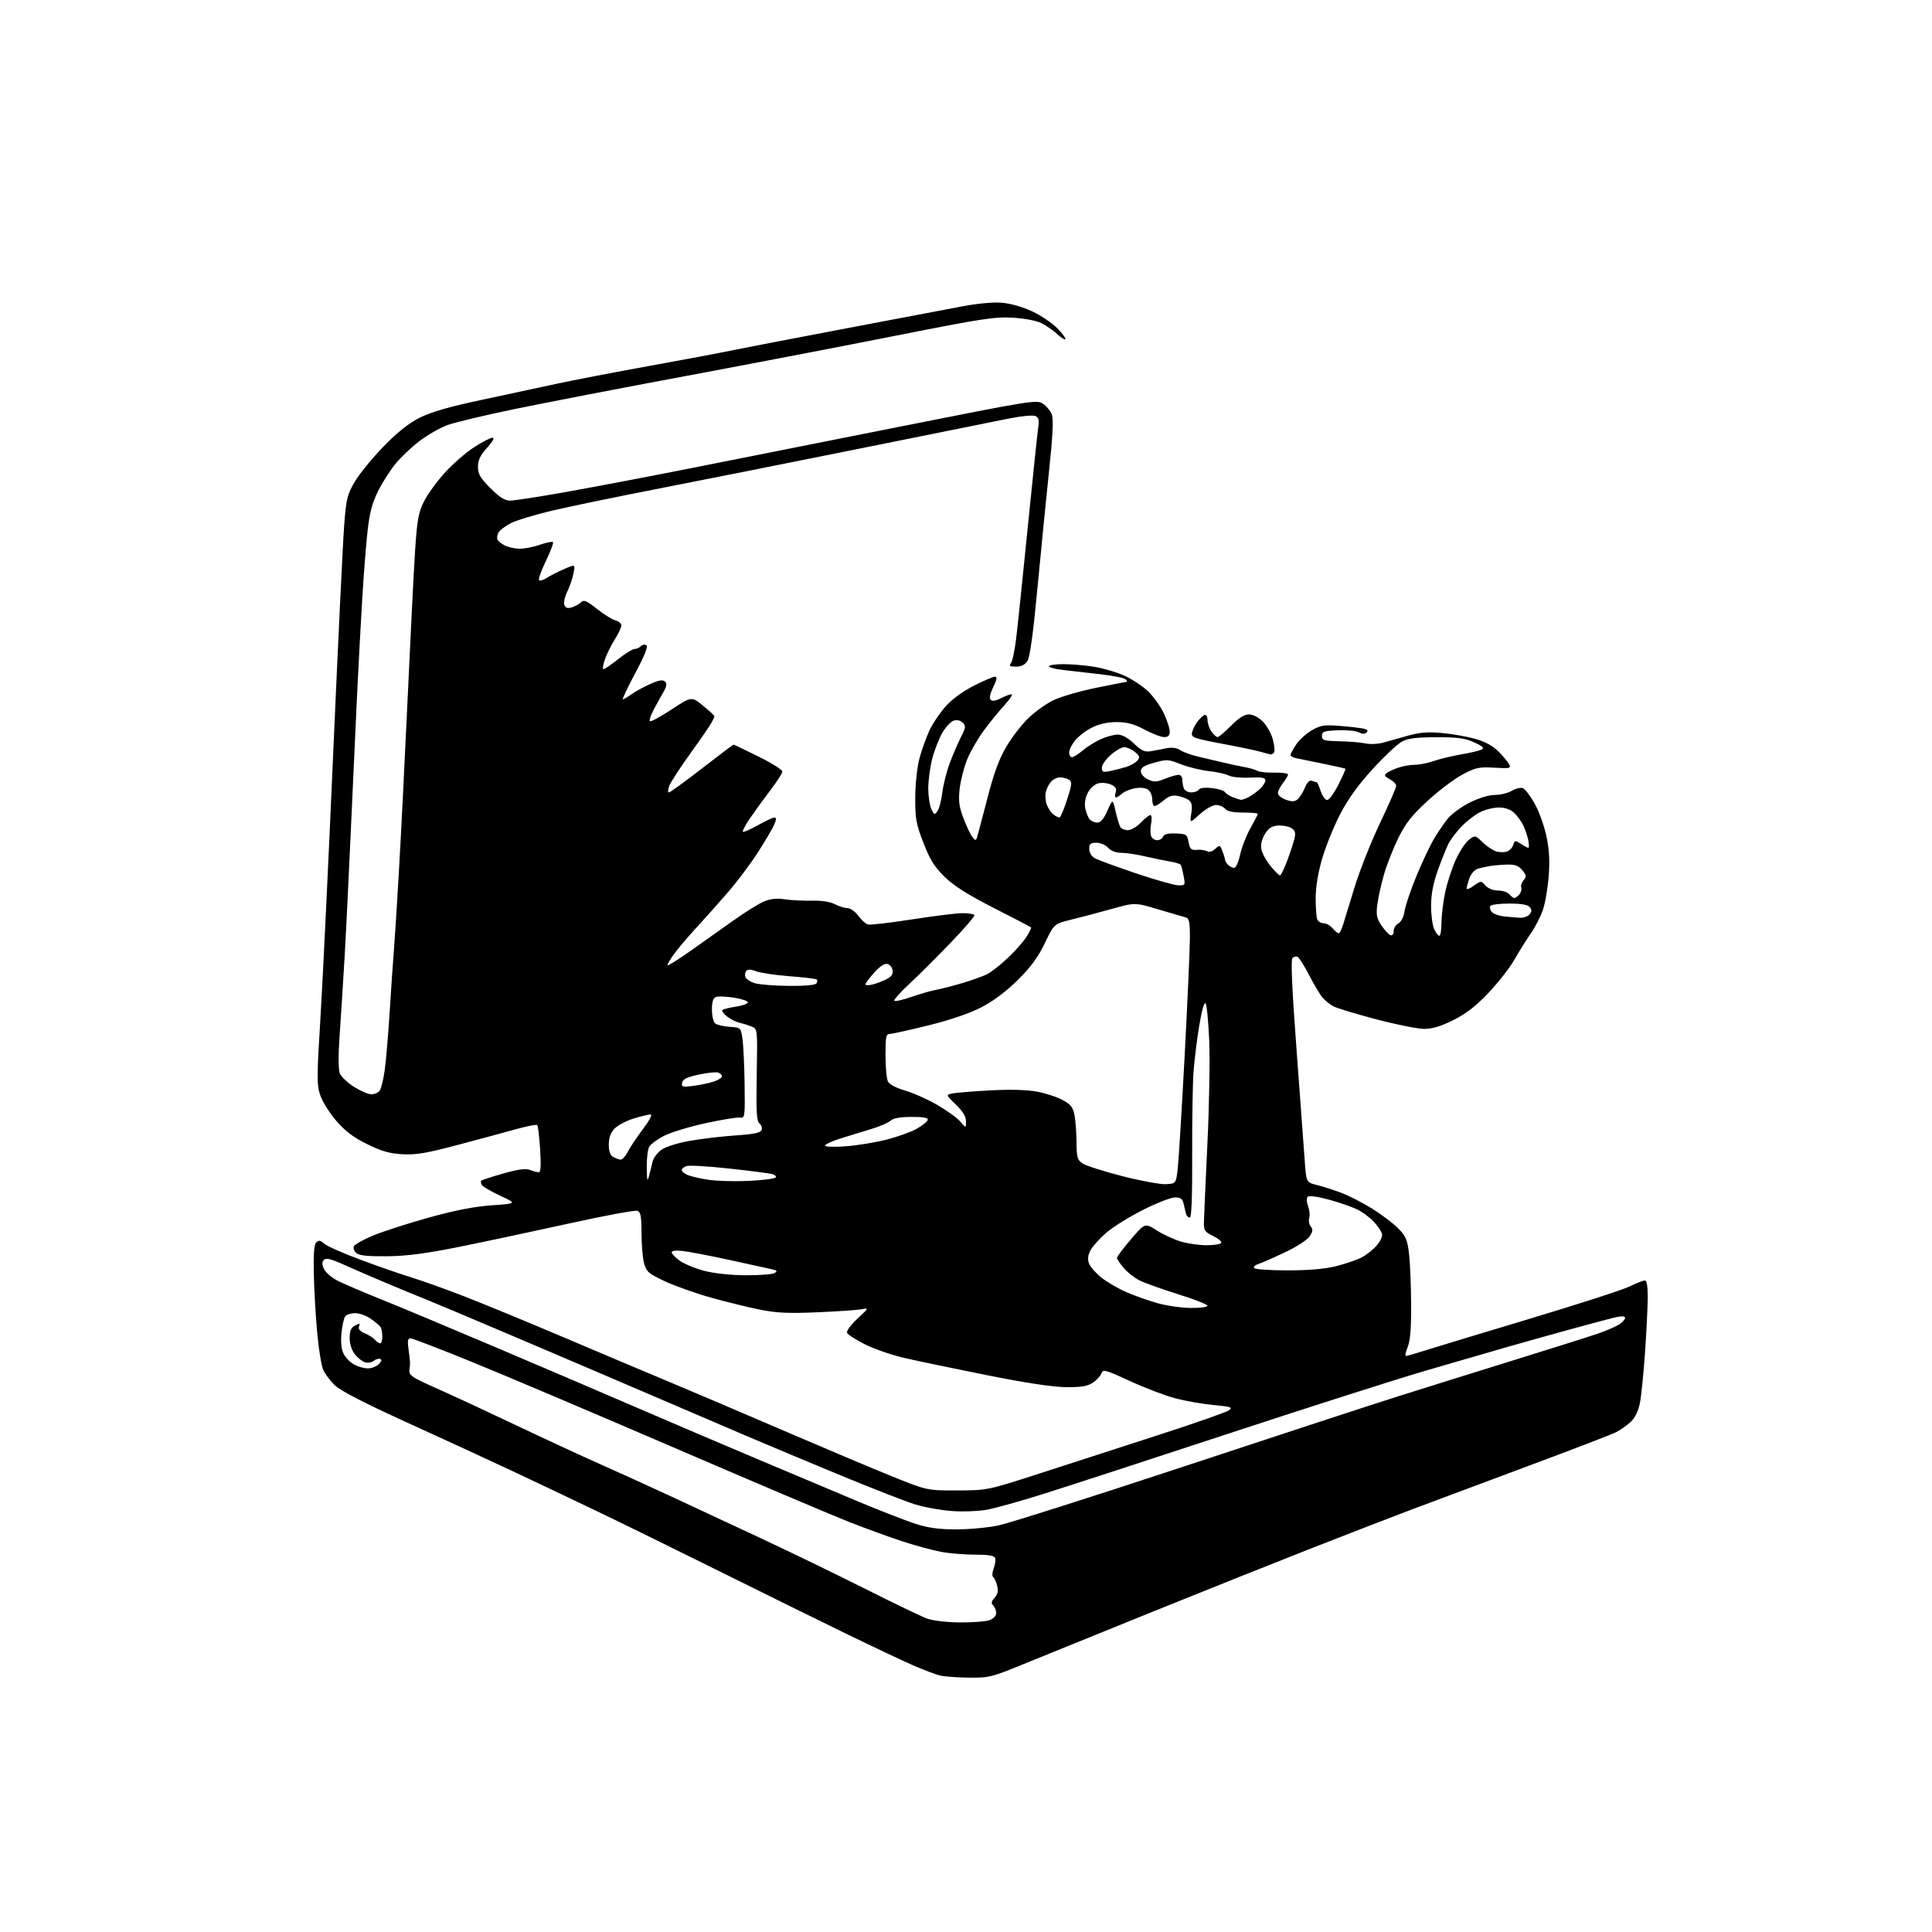 <?xml version="1.0" encoding="UTF-8" standalone="no"?>
<svg 
  version="1.1" 
  xmlns="http://www.w3.org/2000/svg" 
  xmlns:xlink="http://www.w3.org/1999/xlink" 
  xmlns:svg="http://www.w3.org/2000/svg"
  xmlns:rdf="http://www.w3.org/1999/02/22-rdf-syntax-ns#"
  xmlns:cc="http://creativecommons.org/ns#"
  xmlns:dc="http://purl.org/dc/elements/1.1/"
  viewBox="0 0 768 768"
  width="768"
  height="768"
>
<style>svg {background-color: white; }</style>"
<path stroke="none" fill="black" fill-rule="evenodd" d="M385.00,666.89C380.32,666.84 375.15,666.44 373.50,666.01C371.85,665.58 367.35,663.88 363.50,662.23C359.65,660.57 347.73,654.95 337.00,649.74C326.27,644.52 303.55,633.33 286.50,624.86C269.45,616.39 247.40,605.57 237.50,600.82C227.60,596.07 212.07,588.70 203.00,584.44C193.93,580.19 175.27,571.60 161.55,565.35C145.17,557.90 135.42,552.88 133.18,550.75C131.30,548.96 129.17,546.13 128.45,544.45C127.73,542.77 126.65,536.02 126.06,529.45C125.46,522.88 124.87,512.46 124.74,506.30C124.57,498.51 124.87,494.73 125.73,493.87C126.70,492.90 127.35,493.01 128.87,494.38C129.92,495.33 136.57,498.27 143.64,500.89C150.71,503.52 159.76,506.66 163.74,507.86C167.72,509.07 177.24,512.48 184.90,515.46C192.55,518.44 210.67,525.91 225.16,532.07C239.65,538.23 258.25,546.08 266.50,549.52C274.75,552.96 294.55,561.40 310.50,568.27C326.45,575.13 346.02,583.40 354.00,586.63C368.50,592.50 368.50,592.50 380.50,592.47C392.50,592.44 392.50,592.44 413.50,585.65C425.05,581.91 446.23,575.06 460.56,570.42C474.89,565.79 487.46,561.38 488.49,560.63C490.14,559.42 489.46,559.18 482.46,558.53C478.12,558.12 471.30,556.93 467.29,555.88C463.29,554.83 455.18,551.75 449.27,549.03C439.28,544.43 438.46,544.22 437.81,545.98C437.42,547.03 435.86,548.70 434.35,549.69C432.22,551.08 429.73,551.48 423.54,551.40C418.29,551.34 407.36,549.67 392.00,546.59C379.07,544.00 364.45,540.95 359.50,539.81C354.55,538.67 347.51,536.24 343.85,534.41C340.18,532.57 336.97,530.49 336.70,529.79C336.43,529.08 338.30,526.56 340.85,524.19C345.42,519.94 345.45,519.88 342.50,520.45C340.85,520.77 332.97,521.31 324.98,521.65C313.41,522.15 308.74,521.93 301.98,520.58C297.32,519.64 288.55,517.49 282.50,515.79C276.45,514.09 268.26,511.18 264.29,509.32C257.83,506.30 256.97,505.56 256.05,502.22C255.48,500.18 255.01,494.77 255.01,490.22C255.00,483.55 254.69,481.82 253.40,481.32C252.52,480.98 240.25,483.25 226.15,486.37C212.04,489.48 192.40,493.66 182.50,495.65C169.21,498.32 161.73,499.30 153.91,499.38C146.44,499.47 142.84,499.11 141.72,498.18C140.84,497.45 140.36,496.24 140.64,495.48C140.93,494.73 144.39,492.78 148.33,491.14C152.28,489.50 162.25,486.29 170.50,484.00C180.93,481.10 188.55,479.62 195.50,479.13C205.50,478.44 205.50,478.44 198.89,475.34C195.25,473.64 191.94,471.71 191.54,471.06C191.13,470.40 191.04,469.63 191.34,469.33C191.63,469.03 195.57,467.75 200.08,466.48C206.03,464.80 208.96,464.41 210.71,465.08C212.04,465.59 213.62,466.00 214.21,466.00C214.95,466.00 215.11,463.13 214.71,456.89C214.38,451.88 213.87,447.53 213.56,447.23C213.26,446.93 209.52,447.65 205.26,448.83C200.99,450.02 190.55,452.84 182.05,455.10C169.48,458.44 165.36,459.13 159.95,458.83C154.80,458.54 151.62,457.62 145.90,454.79C140.51,452.13 137.19,449.63 133.69,445.56C131.04,442.50 128.17,437.93 127.32,435.42C125.90,431.27 125.91,428.41 127.38,404.67C128.27,390.28 130.56,342.95 132.45,299.50C134.35,256.05 136.32,215.22 136.82,208.76C137.66,198.04 138.04,196.53 141.12,191.35C142.98,188.22 148.10,181.97 152.50,177.45C158.06,171.74 162.46,168.25 166.91,166.02C171.44,163.75 178.66,161.67 191.41,158.97C201.36,156.85 214.71,153.99 221.07,152.60C227.43,151.21 244.08,148.00 258.07,145.47C272.06,142.94 286.65,140.20 290.50,139.38C294.35,138.57 314.15,134.75 334.50,130.89C354.85,127.04 376.23,122.98 382.00,121.88C388.45,120.64 394.72,120.05 398.25,120.34C401.68,120.62 406.55,122.00 410.32,123.77C413.79,125.39 418.30,128.43 420.32,130.52C422.35,132.61 423.78,134.55 423.50,134.84C423.21,135.12 421.75,134.20 420.24,132.79C418.73,131.38 415.95,129.45 414.06,128.49C412.02,127.46 407.37,126.57 402.56,126.29C395.44,125.87 390.06,126.70 356.50,133.36C335.60,137.51 297.80,144.77 272.50,149.49C247.20,154.21 216.67,160.11 204.66,162.59C192.65,165.06 180.50,167.97 177.66,169.05C174.82,170.12 169.96,172.91 166.86,175.25C163.76,177.59 159.46,181.64 157.31,184.25C155.15,186.86 151.99,191.81 150.28,195.25C147.95,199.95 146.92,203.86 146.12,211.00C145.53,216.22 144.59,228.15 144.03,237.50C143.46,246.85 142.55,263.73 142.00,275.00C141.45,286.27 140.33,310.57 139.51,329.00C138.70,347.43 137.56,370.60 136.98,380.50C136.40,390.40 135.52,404.28 135.02,411.34C134.47,419.13 134.48,425.13 135.04,426.59C135.54,427.93 138.08,430.36 140.67,432.01C143.27,433.65 146.37,435.00 147.57,435.00C148.77,435.00 150.25,434.40 150.86,433.67C151.46,432.94 152.40,429.23 152.93,425.42C153.46,421.62 154.37,410.85 154.95,401.50C155.53,392.15 156.24,381.80 156.53,378.50C156.82,375.20 157.71,361.25 158.51,347.50C159.32,333.75 160.89,302.70 162.00,278.50C163.10,254.30 164.44,227.79 164.96,219.59C165.78,206.88 166.29,203.93 168.44,199.54C169.82,196.70 173.55,191.52 176.73,188.01C179.90,184.50 185.16,179.92 188.40,177.82C191.65,175.72 194.97,174.00 195.77,174.00C196.69,174.00 195.90,175.47 193.62,178.00C190.89,181.02 190.00,182.88 190.00,185.55C190.00,188.47 190.88,189.97 194.95,194.05C198.62,197.71 200.66,199.00 202.81,199.00C204.41,199.00 214.45,197.45 225.11,195.55C235.78,193.65 258.23,189.38 275.00,186.05C291.77,182.73 329.47,175.23 358.76,169.40C409.82,159.23 412.13,158.86 414.56,160.45C415.95,161.36 417.54,163.30 418.10,164.75C418.82,166.65 418.52,172.93 417.04,186.95C415.91,197.70 413.83,218.65 412.43,233.50C410.71,251.83 409.42,261.22 408.42,262.75C407.42,264.28 405.97,265.00 403.85,265.00C401.44,265.00 400.99,264.72 401.82,263.71C402.41,263.01 403.36,258.62 403.92,253.96C404.49,249.31 406.53,229.75 408.46,210.50C410.39,191.25 412.26,173.37 412.61,170.77C413.16,166.78 412.99,165.93 411.48,165.35C410.49,164.98 406.05,165.39 401.59,166.27C397.14,167.16 370.10,172.60 341.50,178.37C312.90,184.13 276.45,191.39 260.50,194.49C244.55,197.60 226.00,201.44 219.27,203.04C212.54,204.63 205.25,206.85 203.05,207.97C200.86,209.09 198.63,210.82 198.10,211.81C197.57,212.80 197.45,214.08 197.82,214.65C198.19,215.23 199.45,216.20 200.61,216.81C201.77,217.42 204.24,218.01 206.11,218.12C207.97,218.23 211.70,217.55 214.38,216.62C217.07,215.69 219.51,215.18 219.82,215.48C220.12,215.79 218.85,219.17 217.00,223.00C215.15,226.83 213.92,230.26 214.28,230.62C214.64,230.98 215.96,230.60 217.22,229.79C218.47,228.97 221.57,227.39 224.09,226.28C228.69,224.25 228.69,224.25 227.99,227.88C227.60,229.87 226.49,233.15 225.50,235.16C224.52,237.17 224.00,239.57 224.35,240.48C224.81,241.66 225.63,241.94 227.25,241.46C228.49,241.09 230.14,240.18 230.92,239.44C232.11,238.30 233.11,238.71 237.32,242.07C240.07,244.25 243.37,246.30 244.66,246.63C245.95,246.95 247.00,247.85 247.00,248.63C247.00,249.40 245.84,251.88 244.42,254.13C242.99,256.39 241.21,259.98 240.46,262.11C239.71,264.25 239.46,266.00 239.91,266.00C240.37,266.00 243.00,264.20 245.76,262.00C248.53,259.80 251.42,258.00 252.19,258.00C252.97,258.00 254.10,257.50 254.71,256.89C255.32,256.28 256.33,256.09 256.96,256.47C257.71,256.94 256.26,260.60 252.52,267.59C249.47,273.31 247.24,278.00 247.58,278.00C247.91,278.00 249.48,277.08 251.05,275.96C252.62,274.84 256.00,273.00 258.56,271.87C262.04,270.33 263.50,270.10 264.35,270.95C265.20,271.80 265.01,272.90 263.62,275.29C262.60,277.06 260.86,280.21 259.75,282.29C258.65,284.38 258.02,286.36 258.35,286.69C258.68,287.01 262.54,284.93 266.94,282.04C274.92,276.80 274.92,276.80 279.46,280.52C281.96,282.57 284.00,284.44 284.00,284.69C284.00,284.93 283.49,286.08 282.87,287.24C282.25,288.40 278.44,293.94 274.39,299.55C270.35,305.16 266.59,310.94 266.05,312.38C265.50,313.82 265.43,315.00 265.90,315.00C266.37,315.00 272.27,310.73 279.00,305.50C285.73,300.27 291.41,296.00 291.61,296.00C291.81,296.00 296.25,298.13 301.49,300.73C306.72,303.32 311.00,306.00 311.00,306.67C311.00,307.33 308.84,310.72 306.19,314.19C303.55,317.66 299.91,322.67 298.10,325.32C296.29,327.97 295.03,330.36 295.30,330.64C295.57,330.91 298.24,329.75 301.23,328.07C304.22,326.38 307.18,325.00 307.81,325.00C308.67,325.00 308.66,325.70 307.78,327.75C307.14,329.26 304.26,334.18 301.38,338.67C298.51,343.16 293.11,350.36 289.39,354.67C285.67,358.98 279.97,365.37 276.72,368.88C273.48,372.39 269.51,377.08 267.90,379.29C266.30,381.51 265.17,383.50 265.39,383.72C265.61,383.94 269.77,381.32 274.64,377.89C279.51,374.46 287.20,369.02 291.72,365.79C296.25,362.56 301.63,359.22 303.69,358.35C306.33,357.25 308.78,357.00 311.97,357.49C314.46,357.87 319.28,358.11 322.68,358.03C326.60,357.93 329.97,358.45 331.88,359.44C333.54,360.30 335.81,361.00 336.92,361.00C338.03,361.00 339.93,362.35 341.15,363.99C342.37,365.63 344.07,367.21 344.94,367.48C345.82,367.76 353.69,366.86 362.45,365.49C371.20,364.12 380.28,363.00 382.62,363.00C384.97,363.00 387.09,363.34 387.34,363.75C387.60,364.16 383.24,369.23 377.65,375.01C372.07,380.79 364.67,388.16 361.20,391.38C357.74,394.60 355.17,397.51 355.51,397.84C355.84,398.17 358.90,397.47 362.30,396.29C365.71,395.11 370.07,393.85 372.00,393.50C373.93,393.15 378.65,391.94 382.50,390.80C386.35,389.66 390.82,388.06 392.44,387.24C394.06,386.42 397.78,383.48 400.71,380.71C403.64,377.94 406.98,374.15 408.13,372.28C409.29,370.42 410.06,368.76 409.86,368.61C409.66,368.45 402.98,364.98 395.01,360.91C384.52,355.55 379.11,352.11 375.42,348.47C371.39,344.51 369.63,341.66 367.05,334.97C364.16,327.48 363.79,325.40 363.83,317.00C363.86,311.58 364.57,304.92 365.49,301.50C366.37,298.20 368.14,293.25 369.41,290.50C370.68,287.75 373.58,283.41 375.86,280.85C378.40,277.99 382.73,274.81 387.08,272.60C390.97,270.62 394.76,269.00 395.49,269.00C396.49,269.00 396.32,270.02 394.83,273.12C393.55,275.77 393.18,277.58 393.80,278.20C394.43,278.83 395.86,278.60 397.84,277.59C399.52,276.71 401.43,276.00 402.08,276.00C402.73,276.00 401.49,277.91 399.34,280.25C397.19,282.59 393.48,287.14 391.10,290.37C388.71,293.59 385.73,298.79 384.45,301.92C383.18,305.05 381.85,310.28 381.48,313.55C380.95,318.30 381.24,320.62 382.91,325.06C384.06,328.12 385.64,331.49 386.43,332.56C387.61,334.16 387.94,334.24 388.35,333.00C388.62,332.18 390.47,325.20 392.46,317.50C395.12,307.18 397.13,301.72 400.09,296.73C402.30,293.01 406.22,287.93 408.81,285.45C411.39,282.96 415.82,279.78 418.66,278.39C421.51,276.99 429.16,274.76 435.66,273.43C442.17,272.11 447.70,271.02 447.95,271.01C448.20,271.00 447.97,270.57 447.44,270.04C446.91,269.51 442.43,268.60 437.49,268.03C432.54,267.45 425.91,266.69 422.75,266.35C419.59,266.00 417.00,265.33 417.00,264.86C417.00,264.39 419.59,264.00 422.75,264.01C425.91,264.01 431.43,264.49 435.00,265.06C438.57,265.63 443.98,267.23 447.00,268.60C450.02,269.98 454.24,272.77 456.37,274.80C458.50,276.84 461.31,280.75 462.61,283.50C463.91,286.25 464.98,289.51 464.99,290.75C465.00,292.42 464.42,293.00 462.75,293.00C461.51,293.00 458.02,291.67 455.00,290.04C450.89,287.83 448.13,287.07 444.07,287.04C440.54,287.01 437.13,287.73 434.34,289.08C431.98,290.22 428.91,292.51 427.52,294.15C426.14,295.80 425.00,298.02 425.00,299.08C425.00,300.13 425.50,301.00 426.11,301.00C426.71,301.00 428.63,299.81 430.36,298.35C432.09,296.89 435.30,294.87 437.50,293.87C439.70,292.86 442.74,292.03 444.25,292.02C446.05,292.01 448.29,293.23 450.75,295.57C453.81,298.48 455.05,299.04 457.50,298.61C459.15,298.33 461.96,297.80 463.75,297.43C465.90,297.00 467.77,297.27 469.25,298.24C470.49,299.04 473.75,300.20 476.50,300.82C479.25,301.44 483.52,302.44 486.00,303.05C488.48,303.66 492.32,304.49 494.54,304.89C496.76,305.29 499.17,305.99 499.90,306.44C500.63,306.89 503.65,307.20 506.61,307.13C509.58,307.07 512.00,307.40 512.00,307.87C512.00,308.34 511.10,309.87 510.00,311.27C508.90,312.67 508.00,314.49 508.00,315.31C508.00,316.13 509.42,317.30 511.15,317.90C513.54,318.74 514.66,318.70 515.80,317.75C516.63,317.06 517.94,315.00 518.70,313.16C519.68,310.84 520.57,310.00 521.63,310.41C522.47,310.74 523.32,311.00 523.50,311.00C523.69,311.00 524.36,312.57 525.00,314.50C525.64,316.42 526.79,318.00 527.56,318.00C528.34,318.00 530.36,315.25 532.05,311.90C533.75,308.54 534.99,305.70 534.82,305.57C534.64,305.45 530.67,304.55 526.00,303.59C521.33,302.62 516.49,301.63 515.25,301.39C514.01,301.16 513.00,300.59 513.00,300.13C513.00,299.67 514.03,297.77 515.28,295.91C516.53,294.05 519.35,291.51 521.53,290.26C524.97,288.30 526.43,288.07 532.50,288.55C536.35,288.86 540.58,289.34 541.89,289.61C543.55,289.96 543.97,290.43 543.25,291.15C542.54,291.86 541.59,291.85 540.20,291.11C539.09,290.51 535.33,290.15 531.84,290.30C526.29,290.53 525.50,290.81 525.50,292.53C525.50,294.29 526.26,294.52 532.50,294.66C536.35,294.74 541.01,295.14 542.85,295.53C544.69,295.93 547.84,295.78 549.85,295.21C551.86,294.63 556.30,293.38 559.71,292.43C564.40,291.13 567.72,290.87 573.21,291.38C577.22,291.75 583.15,292.79 586.39,293.69C590.29,294.79 593.39,296.46 595.60,298.67C597.43,300.50 599.35,302.79 599.88,303.77C600.76,305.42 600.30,305.53 594.01,305.17C587.88,304.82 586.58,305.10 581.30,307.92C578.06,309.65 571.83,314.36 567.46,318.38C561.19,324.16 558.73,327.28 555.86,333.11C553.86,337.17 551.31,343.65 550.19,347.50C549.08,351.35 547.87,356.76 547.52,359.51C546.98,363.75 547.24,365.05 549.19,367.93C550.46,369.81 552.06,371.53 552.75,371.76C553.48,371.99 554.00,371.31 554.00,370.12C554.00,368.99 554.84,367.62 555.87,367.07C557.00,366.47 557.99,364.46 558.39,361.98C558.75,359.73 560.86,353.53 563.07,348.20C565.29,342.86 568.28,336.48 569.71,334.00C571.14,331.52 573.61,327.84 575.19,325.81C576.84,323.70 580.70,320.81 584.20,319.06C587.91,317.20 591.87,316.00 594.26,316.00C596.42,316.00 599.45,315.26 600.98,314.35C602.52,313.44 604.48,312.97 605.34,313.30C606.20,313.63 608.27,316.28 609.93,319.20C611.60,322.11 613.71,327.84 614.62,331.92C615.82,337.31 616.11,341.68 615.66,347.92C615.33,352.64 614.30,358.75 613.39,361.50C612.47,364.25 610.30,368.52 608.56,371.00C606.82,373.48 603.88,378.17 602.02,381.44C600.16,384.70 595.52,390.66 591.70,394.68C586.71,399.93 582.80,402.96 577.75,405.49C572.76,407.99 569.40,409.00 566.12,409.00C563.58,408.99 554.98,407.27 547.00,405.17C539.02,403.06 531.39,400.75 530.04,400.02C528.69,399.30 526.76,397.76 525.76,396.60C524.77,395.45 522.40,391.50 520.50,387.82C518.60,384.15 516.55,380.84 515.94,380.46C515.33,380.08 514.36,380.24 513.79,380.81C513.08,381.52 513.58,392.86 515.39,417.17C516.84,436.60 518.30,456.44 518.64,461.25C519.26,469.99 519.26,469.99 523.38,471.03C525.65,471.60 529.98,472.98 533.00,474.09C536.02,475.20 541.65,478.08 545.50,480.48C549.35,482.89 554.05,486.46 555.95,488.43C558.92,491.51 559.50,492.93 560.15,498.75C560.56,502.46 560.92,511.48 560.95,518.78C560.99,528.22 560.58,533.07 559.55,535.53C558.75,537.44 558.47,539.00 558.92,539.00C559.37,539.00 562.61,538.08 566.12,536.95C569.63,535.83 588.25,530.18 607.50,524.41C626.75,518.63 644.79,512.81 647.60,511.46C650.40,510.11 653.22,509.00 653.85,509.00C654.60,509.00 655.00,511.26 655.00,515.48C655.00,519.04 654.53,528.83 653.95,537.23C653.37,545.63 652.46,554.80 651.91,557.60C651.25,560.99 650.01,563.55 648.21,565.24C646.72,566.63 644.09,568.48 642.36,569.35C640.63,570.23 624.66,576.36 606.86,582.98C589.06,589.61 568.42,597.32 561.00,600.12C553.58,602.92 536.02,609.70 522.00,615.20C507.98,620.70 479.40,632.11 458.50,640.56C437.60,649.01 414.43,658.41 407.00,661.45C394.11,666.74 393.12,666.99 385.00,666.89zM381.68,644.93C386.74,644.97 392.02,644.56 393.43,644.02C394.89,643.47 396.00,642.26 396.00,641.22C396.00,640.22 395.47,638.87 394.82,638.22C393.92,637.32 394.05,636.60 395.37,635.14C396.61,633.77 396.90,632.43 396.39,630.37C396.01,628.79 395.29,627.24 394.81,626.92C394.31,626.59 394.39,625.10 395.00,623.49C395.60,621.93 395.85,620.06 395.57,619.33C395.21,618.39 392.90,618.00 387.72,618.00C383.67,618.00 377.70,617.53 374.43,616.95C371.17,616.37 364.23,614.51 359.00,612.80C353.77,611.10 344.10,607.58 337.50,604.99C330.90,602.39 299.62,589.12 268.00,575.49C236.38,561.86 200.16,546.50 187.52,541.36C174.87,536.21 163.91,532.00 163.16,532.00C162.12,532.00 161.93,533.03 162.38,536.25C162.70,538.59 162.98,540.95 163.00,541.50C163.01,542.05 162.91,543.51 162.76,544.75C162.53,546.73 163.86,547.61 173.50,551.87C179.55,554.55 193.72,561.13 205.00,566.49C216.28,571.85 231.35,578.83 238.50,582.00C245.65,585.16 258.02,590.79 266.00,594.49C273.98,598.20 290.18,605.75 302.00,611.27C313.82,616.79 332.73,625.95 344.00,631.62C355.27,637.29 366.30,642.59 368.50,643.40C370.85,644.26 376.30,644.89 381.68,644.93zM379.79,607.96C384.90,607.98 392.53,607.29 396.74,606.42C400.95,605.55 434.12,595.01 470.45,583.00C506.78,570.98 545.05,558.45 555.50,555.15C565.95,551.84 586.88,545.30 602.00,540.62C617.12,535.93 632.18,531.17 635.45,530.04C638.72,528.90 642.43,527.29 643.70,526.46C644.96,525.63 646.00,524.48 646.00,523.90C646.00,523.23 644.80,523.10 642.75,523.53C640.96,523.91 633.20,525.96 625.50,528.08C617.80,530.19 606.10,533.47 599.50,535.35C592.90,537.24 578.05,541.55 566.50,544.93C554.95,548.31 519.62,559.59 488.00,570.00C456.38,580.41 423.30,591.18 414.50,593.95C405.70,596.71 395.80,599.48 392.50,600.10C389.20,600.72 382.90,600.98 378.50,600.67C374.10,600.36 367.45,599.17 363.72,598.01C360.00,596.85 346.72,591.67 334.22,586.51C321.73,581.34 304.75,574.23 296.50,570.71C288.25,567.19 270.48,559.57 257.00,553.78C243.53,547.99 219.22,537.61 203.00,530.71C186.78,523.81 171.25,517.28 168.50,516.19C165.75,515.11 159.00,512.33 153.50,510.01C148.00,507.70 140.45,504.42 136.71,502.74C131.64,500.45 129.64,499.96 128.79,500.81C127.94,501.66 127.94,502.58 128.79,504.43C129.41,505.80 131.85,507.90 134.21,509.11C136.57,510.31 144.35,513.64 151.50,516.51C158.65,519.38 179.57,528.13 198.00,535.97C216.43,543.80 241.40,554.48 253.50,559.71C265.60,564.94 286.98,574.06 301.00,579.98C315.02,585.91 333.25,593.57 341.50,597.02C349.75,600.47 359.65,604.33 363.50,605.60C368.72,607.32 372.86,607.92 379.79,607.96zM146.18,543.96C147.65,543.98 149.62,543.23 150.56,542.29C151.71,541.15 151.89,540.46 151.10,540.20C150.46,539.99 149.29,540.34 148.51,540.99C147.73,541.64 146.19,541.88 145.07,541.52C143.96,541.17 142.14,539.72 141.03,538.31C139.79,536.74 139.00,534.23 139.00,531.90C139.00,529.00 139.52,527.79 141.15,526.92C142.95,525.96 143.21,526.02 142.72,527.29C142.32,528.32 143.07,529.20 145.03,530.01C146.63,530.67 148.45,531.84 149.09,532.61C149.72,533.37 150.64,534.00 151.12,534.00C151.61,534.00 151.99,532.76 151.98,531.25C151.98,529.74 151.64,528.03 151.23,527.45C150.83,526.88 149.08,525.41 147.35,524.20C145.61,522.99 142.85,522.00 141.22,522.00C139.58,522.00 137.80,522.56 137.25,523.25C136.70,523.94 136.02,526.98 135.74,530.00C135.40,533.66 135.70,536.41 136.63,538.22C137.40,539.72 139.26,541.62 140.76,542.43C142.27,543.25 144.71,543.94 146.18,543.96zM473.25,519.93C476.96,519.97 480.00,519.58 480.00,519.06C480.00,518.54 474.71,516.46 468.25,514.45C461.79,512.43 454.87,509.95 452.88,508.93C450.88,507.92 448.07,505.68 446.63,503.97C445.18,502.25 444.00,500.47 444.00,500.00C444.00,499.54 446.50,496.23 449.56,492.64C455.13,486.12 455.13,486.12 459.81,489.10C462.39,490.73 466.72,492.73 469.43,493.54C472.14,494.34 476.73,495.00 479.62,495.00C482.52,495.00 485.14,494.59 485.45,494.09C485.76,493.58 484.32,492.34 482.26,491.34C478.81,489.65 478.51,489.17 478.59,485.50C478.64,483.30 479.26,469.35 479.97,454.50C480.69,439.65 481.00,421.24 480.68,413.60C480.36,405.95 479.70,399.30 479.21,398.81C478.69,398.29 477.65,402.00 476.71,407.71C475.82,413.09 474.81,421.32 474.45,426.00C474.10,430.68 473.86,445.64 473.91,459.25C473.97,475.67 473.66,484.00 472.97,484.00C472.40,484.00 471.76,483.44 471.55,482.75C471.34,482.06 470.90,480.26 470.56,478.75C470.08,476.52 469.41,476.00 467.07,476.00C465.48,476.00 459.75,478.23 454.34,480.96C448.93,483.70 442.35,487.79 439.72,490.06C437.10,492.34 434.29,495.48 433.48,497.04C432.44,499.04 432.28,500.60 432.92,502.30C433.43,503.62 435.64,506.13 437.84,507.87C440.03,509.61 444.39,512.17 447.51,513.55C450.64,514.93 456.19,516.91 459.85,517.96C463.51,519.00 469.54,519.89 473.25,519.93zM296.50,506.93C302.00,506.95 307.15,506.56 307.95,506.05C309.10,505.33 308.89,505.02 306.95,504.57C305.60,504.26 297.98,502.59 290.00,500.86C282.02,499.13 273.59,497.51 271.25,497.26C268.70,496.98 267.00,497.21 267.00,497.83C267.00,498.40 268.46,499.90 270.25,501.18C272.03,502.45 276.42,504.25 280.00,505.19C283.93,506.21 290.45,506.90 296.50,506.93zM511.75,505.00C520.06,505.00 526.62,504.44 530.94,503.37C534.55,502.48 539.13,500.92 541.12,499.92C543.12,498.91 545.91,496.71 547.33,495.02C548.93,493.12 549.69,491.29 549.31,490.22C548.98,489.28 547.54,487.22 546.10,485.66C544.67,484.10 541.85,481.97 539.82,480.93C537.80,479.89 532.69,478.09 528.46,476.93C523.74,475.63 520.42,475.18 519.85,475.75C519.28,476.32 519.34,477.75 519.99,479.47C520.57,481.01 520.78,483.13 520.44,484.18C520.11,485.23 520.38,486.75 521.04,487.54C521.98,488.68 521.89,489.51 520.61,491.47C519.69,492.87 515.40,495.65 510.74,497.85C506.21,500.00 501.48,502.07 500.24,502.45C498.99,502.83 498.23,503.56 498.54,504.07C498.86,504.58 504.80,505.00 511.75,505.00zM463.50,470.73C467.50,470.50 467.50,470.50 468.20,464.20C468.58,460.73 469.81,440.43 470.95,419.08C472.08,397.73 473.00,376.86 473.00,372.70C473.00,366.34 472.72,365.06 471.25,364.66C470.29,364.40 465.37,362.96 460.33,361.46C451.16,358.73 451.16,358.73 441.83,361.34C436.70,362.77 429.47,364.68 425.76,365.59C419.03,367.24 419.03,367.24 415.36,374.87C412.67,380.49 409.83,384.36 404.60,389.54C400.01,394.10 394.92,397.92 390.19,400.38C385.52,402.80 377.95,405.40 369.19,407.57C361.66,409.44 354.71,410.98 353.75,410.99C352.22,411.00 352.00,412.08 352.00,419.57C352.00,424.28 352.45,428.97 353.00,429.99C353.57,431.07 356.41,432.55 359.75,433.50C362.91,434.40 368.65,436.96 372.50,439.18C376.35,441.40 380.51,444.40 381.75,445.86C383.99,448.50 383.99,448.50 384.00,445.75C384.00,443.85 382.76,441.79 379.97,439.09C375.94,435.17 375.94,435.17 378.72,434.64C380.25,434.34 387.02,433.81 393.76,433.44C401.80,433.01 408.20,433.19 412.34,433.97C415.81,434.62 420.41,436.15 422.56,437.35C425.77,439.15 426.60,440.27 427.18,443.52C427.57,445.71 427.91,450.53 427.94,454.23C427.99,460.20 428.27,461.13 430.41,462.53C431.73,463.40 438.82,465.65 446.16,467.54C453.50,469.42 461.30,470.86 463.50,470.73zM257.99,467.50C258.43,465.85 259.07,463.29 259.40,461.82C259.73,460.34 261.32,458.20 262.92,457.06C264.59,455.87 269.39,454.35 274.16,453.51C278.75,452.69 286.93,451.72 292.34,451.36C299.68,450.86 302.33,450.31 302.75,449.20C303.07,448.38 302.69,447.21 301.91,446.61C300.77,445.71 300.56,442.06 300.81,427.26C301.13,409.01 301.13,409.01 298.81,408.08C297.54,407.56 295.38,406.88 294.00,406.57C292.62,406.26 290.38,405.14 289.01,404.07C287.65,403.01 286.82,401.85 287.17,401.50C287.52,401.15 289.89,400.56 292.44,400.18C294.99,399.81 297.17,399.05 297.29,398.50C297.40,397.95 294.96,397.10 291.85,396.60C288.75,396.11 285.48,395.98 284.60,396.32C283.47,396.76 283.00,398.22 283.00,401.35C283.00,403.77 283.57,406.23 284.27,406.81C284.97,407.39 287.56,408.01 290.02,408.18C294.50,408.50 294.50,408.50 295.15,413.00C295.51,415.48 295.89,423.57 295.99,431.00C296.17,444.22 296.13,444.49 294.05,444.25C292.88,444.12 286.76,445.12 280.46,446.49C274.16,447.85 266.77,450.10 264.04,451.48C261.31,452.86 258.61,454.87 258.04,455.93C257.47,457.00 257.04,460.71 257.09,464.18C257.16,469.30 257.33,469.93 257.99,467.50zM297.47,469.43C302.95,469.17 307.82,468.58 308.29,468.11C308.76,467.64 308.11,467.00 306.82,466.68C305.55,466.37 297.85,465.38 289.72,464.50C281.58,463.61 274.05,463.17 272.97,463.51C271.88,463.85 271.00,464.56 271.00,465.09C271.00,465.61 272.01,466.49 273.25,467.05C274.49,467.60 278.20,468.46 281.50,468.97C284.80,469.48 291.99,469.68 297.47,469.43zM246.72,460.97C247.40,460.99 248.70,459.54 249.61,457.75C250.53,455.96 253.24,451.91 255.63,448.75C258.24,445.31 259.43,443.00 258.61,443.00C257.85,443.00 254.82,443.74 251.86,444.64C248.91,445.54 245.49,447.37 244.25,448.69C242.72,450.34 242.00,452.35 242.00,455.01C242.00,457.66 242.56,459.23 243.75,459.92C244.71,460.48 246.05,460.95 246.72,460.97zM336.30,455.66C340.87,455.31 348.12,454.12 352.42,453.02C356.71,451.92 362.06,450.01 364.29,448.76C366.53,447.52 368.54,445.94 368.76,445.25C369.06,444.33 367.37,444.00 362.41,444.00C357.77,444.00 355.13,444.48 353.97,445.52C353.05,446.36 349.41,447.90 345.90,448.95C342.38,450.00 336.91,451.67 333.75,452.68C330.59,453.68 328.00,454.90 328.00,455.40C328.00,455.91 331.59,456.02 336.30,455.66zM275.82,431.62C278.58,431.25 282.22,430.47 283.92,429.88C285.61,429.29 287.00,428.38 287.00,427.87C287.00,427.36 286.34,426.68 285.53,426.37C284.73,426.07 281.25,426.42 277.80,427.16C273.08,428.18 271.43,428.98 271.16,430.40C270.83,432.11 271.26,432.22 275.82,431.62zM313.69,391.91C319.93,391.96 324.14,391.59 324.54,390.93C324.90,390.35 324.97,389.64 324.69,389.36C324.41,389.08 319.53,388.50 313.84,388.06C308.15,387.62 302.19,386.74 300.59,386.10C298.71,385.34 297.33,385.27 296.70,385.90C296.17,386.43 296.00,387.55 296.32,388.39C296.64,389.23 298.39,390.35 300.20,390.87C302.02,391.39 308.09,391.86 313.69,391.91zM346.75,391.38C348.26,391.02 350.77,390.08 352.31,389.30C354.32,388.29 355.04,387.26 354.81,385.70C354.64,384.50 353.68,383.36 352.68,383.17C351.55,382.96 349.58,384.28 347.47,386.66C345.61,388.77 344.06,390.85 344.04,391.27C344.02,391.69 345.24,391.74 346.75,391.38zM572.16,372.00C572.62,372.00 573.01,369.64 573.02,366.75C573.03,363.86 573.68,358.46 574.47,354.73C575.26,351.01 577.12,345.25 578.61,341.93C580.10,338.61 582.45,335.00 583.83,333.92C586.34,331.94 586.34,331.94 589.42,334.86C591.11,336.47 593.51,338.08 594.75,338.46C595.99,338.83 597.88,338.86 598.95,338.52C600.02,338.18 601.18,336.99 601.53,335.89C602.13,334.02 602.33,333.99 604.55,335.44C605.86,336.30 607.21,337.00 607.54,337.00C607.88,337.00 607.84,335.54 607.46,333.75C607.07,331.96 606.13,329.28 605.37,327.78C604.60,326.28 603.00,324.14 601.80,323.03C600.39,321.72 598.26,321.00 595.77,321.00C593.65,321.00 590.25,321.86 588.21,322.92C586.17,323.97 582.86,326.56 580.86,328.67C578.86,330.77 576.55,333.85 575.73,335.50C574.91,337.15 573.04,341.85 571.57,345.94C569.72,351.12 568.90,355.40 568.88,359.99C568.87,363.63 569.42,367.82 570.09,369.30C570.77,370.79 571.70,372.00 572.16,372.00zM532.14,371.00C532.53,371.00 533.29,369.54 533.84,367.75C534.38,365.96 536.49,359.10 538.52,352.50C540.55,345.90 545.09,334.47 548.61,327.11C552.12,319.75 555.00,313.12 555.00,312.39C555.00,311.66 553.84,310.46 552.43,309.72C550.39,308.65 550.13,308.15 551.18,307.33C551.90,306.76 554.03,305.77 555.90,305.15C557.77,304.52 560.75,304.00 562.52,304.00C564.30,304.00 567.64,303.33 569.96,302.51C572.27,301.70 577.17,300.52 580.83,299.89C584.50,299.27 588.17,298.39 589.00,297.94C590.13,297.33 589.39,296.63 586.00,295.09C582.37,293.44 579.47,293.05 571.00,293.06C562.99,293.08 559.73,293.49 557.26,294.81C555.47,295.77 550.24,300.69 545.62,305.75C539.82,312.11 535.81,317.70 532.66,323.79C530.15,328.65 526.95,336.58 525.55,341.42C523.93,347.02 523.00,352.70 523.00,357.03C523.00,360.77 523.27,364.55 523.61,365.42C523.94,366.29 525.07,367.00 526.12,367.00C527.16,367.00 528.79,367.90 529.73,369.00C530.67,370.10 531.76,371.00 532.14,371.00zM604.13,364.83C605.57,364.92 607.32,364.32 608.00,363.50C608.96,362.35 608.97,361.67 608.07,360.59C607.27,359.62 604.72,359.18 599.96,359.18C596.13,359.18 592.74,359.61 592.42,360.13C592.09,360.66 592.35,361.72 592.99,362.49C593.63,363.26 595.81,364.06 597.83,364.28C599.85,364.49 602.68,364.74 604.13,364.83zM602.00,357.00C602.42,357.00 603.30,356.34 603.97,355.53C604.64,354.73 604.98,353.49 604.73,352.78C604.47,352.08 604.89,350.78 605.66,349.89C606.86,348.50 606.79,347.97 605.16,345.95C603.73,344.19 602.30,343.63 599.38,343.68C597.25,343.73 594.15,343.97 592.50,344.22C590.85,344.48 588.53,345.00 587.33,345.38C586.14,345.77 584.68,347.48 584.08,349.19C583.49,350.90 583.00,352.71 583.00,353.22C583.00,353.72 584.29,353.22 585.87,352.09C588.72,350.06 588.75,350.06 590.52,352.03C591.60,353.21 593.59,354.00 595.53,354.00C597.30,354.00 599.32,354.68 600.00,355.50C600.68,356.32 601.58,357.00 602.00,357.00zM468.36,351.93C471.13,352.00 471.20,351.88 470.52,348.26C470.13,346.20 469.62,344.19 469.37,343.80C469.13,343.40 467.26,342.81 465.21,342.49C463.17,342.16 458.71,341.25 455.29,340.45C451.88,339.65 447.56,339.00 445.70,339.00C443.58,339.00 441.63,338.25 440.50,337.00C439.50,335.89 437.42,335.00 435.85,335.00C433.49,335.00 433.00,335.42 433.00,337.46C433.00,338.99 433.86,340.40 435.25,341.17C436.49,341.85 443.80,344.54 451.50,347.14C459.20,349.74 466.79,351.90 468.36,351.93zM508.82,348.00C509.20,348.00 510.55,345.19 511.83,341.75C513.11,338.31 514.40,334.30 514.68,332.84C515.08,330.82 514.68,329.90 513.05,329.03C511.87,328.40 509.49,328.02 507.75,328.19C505.42,328.42 504.11,329.34 502.72,331.73C501.46,333.90 501.04,335.91 501.46,337.81C501.80,339.37 503.44,342.30 505.11,344.32C506.78,346.34 508.45,348.00 508.82,348.00zM490.62,345.00C491.29,345.00 492.34,342.64 492.96,339.76C493.58,336.87 495.41,332.16 497.04,329.27C498.67,326.39 500.00,323.80 500.00,323.52C500.00,323.23 497.36,323.00 494.12,323.00C490.12,323.00 487.85,322.52 487.00,321.50C486.32,320.68 484.69,320.00 483.38,320.00C482.05,320.00 479.23,321.61 476.97,323.65C472.93,327.30 472.93,327.30 473.56,323.35C474.01,320.52 473.78,319.07 472.75,318.21C471.96,317.55 469.97,316.74 468.34,316.42C466.05,315.96 464.66,316.42 462.32,318.38C460.65,319.79 458.99,320.66 458.64,320.31C458.29,319.95 458.00,318.67 458.00,317.46C458.00,316.24 457.32,314.68 456.49,313.99C455.56,313.22 453.61,312.96 451.37,313.33C449.38,313.65 446.98,314.61 446.05,315.46C445.11,316.31 444.01,317.00 443.60,317.00C443.20,317.00 443.15,316.10 443.50,315.01C443.97,313.52 443.50,312.73 441.64,311.88C440.27,311.26 438.00,311.03 436.59,311.39C435.13,311.75 433.34,313.37 432.42,315.15C431.41,317.11 431.03,319.40 431.41,321.29C431.74,322.95 432.51,324.91 433.13,325.65C433.74,326.39 435.12,327.00 436.18,327.00C437.52,327.00 438.76,325.55 440.22,322.25C442.33,317.50 442.33,317.50 443.47,322.54C444.10,325.31 444.95,328.12 445.37,328.79C445.78,329.45 447.13,330.00 448.37,330.00C449.61,330.00 451.92,328.65 453.50,327.00C455.08,325.35 456.79,324.00 457.30,324.00C457.81,324.00 457.94,325.51 457.59,327.37C457.24,329.22 457.24,331.47 457.59,332.37C457.93,333.26 459.02,334.00 460.00,334.00C460.98,334.00 462.03,333.36 462.33,332.57C462.71,331.59 464.28,331.20 467.38,331.32C471.61,331.49 471.91,331.68 472.48,334.76C473.01,337.57 473.47,338.00 475.83,337.82C477.33,337.70 479.14,337.97 479.84,338.40C480.61,338.88 481.90,338.50 483.04,337.47C484.87,335.81 484.99,335.85 485.97,338.43C486.54,339.92 487.00,341.46 487.00,341.87C487.00,342.27 487.54,343.14 488.20,343.80C488.86,344.46 489.95,345.00 490.62,345.00zM421.13,325.00C421.55,325.00 422.91,321.82 424.16,317.94C426.12,311.85 426.23,310.76 424.97,309.96C424.16,309.45 422.56,309.02 421.40,309.02C420.25,309.01 418.63,309.79 417.80,310.75C416.96,311.71 416.02,313.56 415.71,314.86C415.39,316.15 415.57,318.40 416.11,319.86C416.65,321.31 417.83,323.06 418.74,323.75C419.64,324.44 420.72,325.00 421.13,325.00zM372.64,322.47C373.33,321.54 374.19,318.24 374.57,315.14C374.94,312.04 376.27,306.77 377.51,303.43C378.76,300.10 380.76,295.43 381.97,293.05C383.91,289.26 384.00,288.57 382.70,287.27C381.78,286.36 380.42,286.05 379.11,286.46C377.96,286.83 375.91,289.02 374.58,291.32C373.24,293.62 371.44,298.26 370.57,301.64C369.71,305.02 369.00,310.29 369.00,313.35C369.00,316.40 369.54,320.09 370.20,321.54C371.29,323.93 371.51,324.02 372.64,322.47zM493.32,317.94C493.76,317.97 495.11,317.49 496.32,316.88C497.52,316.26 499.51,314.83 500.75,313.70C501.99,312.57 503.00,311.01 503.00,310.23C503.00,309.13 501.61,308.88 496.75,309.11C493.31,309.27 489.60,308.91 488.50,308.30C487.40,307.70 483.80,306.89 480.50,306.52C477.20,306.14 472.17,304.90 469.33,303.77C464.48,301.83 463.83,301.79 458.83,303.18C454.78,304.31 453.50,305.12 453.50,306.57C453.50,307.67 454.69,309.04 456.31,309.82C458.72,310.97 459.69,310.94 463.08,309.58C465.26,308.71 467.71,308.00 468.52,308.00C469.33,308.00 470.00,308.86 470.00,309.92C470.00,310.97 470.27,312.55 470.61,313.42C470.94,314.29 472.26,315.00 473.55,315.00C474.83,315.00 476.19,314.50 476.57,313.88C476.99,313.20 479.00,312.97 481.75,313.28C484.23,313.55 486.54,314.26 486.90,314.84C487.26,315.42 488.67,316.34 490.03,316.89C491.39,317.43 492.87,317.90 493.32,317.94zM441.25,306.51C443.04,306.15 445.93,305.42 447.67,304.88C449.41,304.34 451.42,303.19 452.14,302.33C453.23,301.02 453.07,300.47 451.11,298.89C449.83,297.85 447.94,297.00 446.92,297.00C445.90,297.00 443.48,298.40 441.53,300.10C439.59,301.81 438.00,304.10 438.00,305.18C438.00,306.88 438.46,307.07 441.25,306.51zM505.19,299.91C504.81,299.86 503.00,299.39 501.17,298.86C499.33,298.33 492.36,296.87 485.67,295.62C474.87,293.59 473.53,293.12 473.81,291.42C473.98,290.36 474.90,288.40 475.87,287.06C476.83,285.72 478.16,284.45 478.81,284.23C479.51,284.00 480.00,284.81 480.00,286.19C480.00,287.49 480.70,289.56 481.56,290.78C482.41,292.00 483.52,293.00 484.01,293.00C484.50,293.00 486.90,290.98 489.34,288.50C492.42,285.38 494.61,284.00 496.47,284.00C498.09,284.00 500.28,285.13 502.00,286.84C503.56,288.41 505.34,291.57 505.96,293.87C506.58,296.16 506.82,298.49 506.49,299.02C506.15,299.56 505.57,299.96 505.19,299.91z" />

</svg>